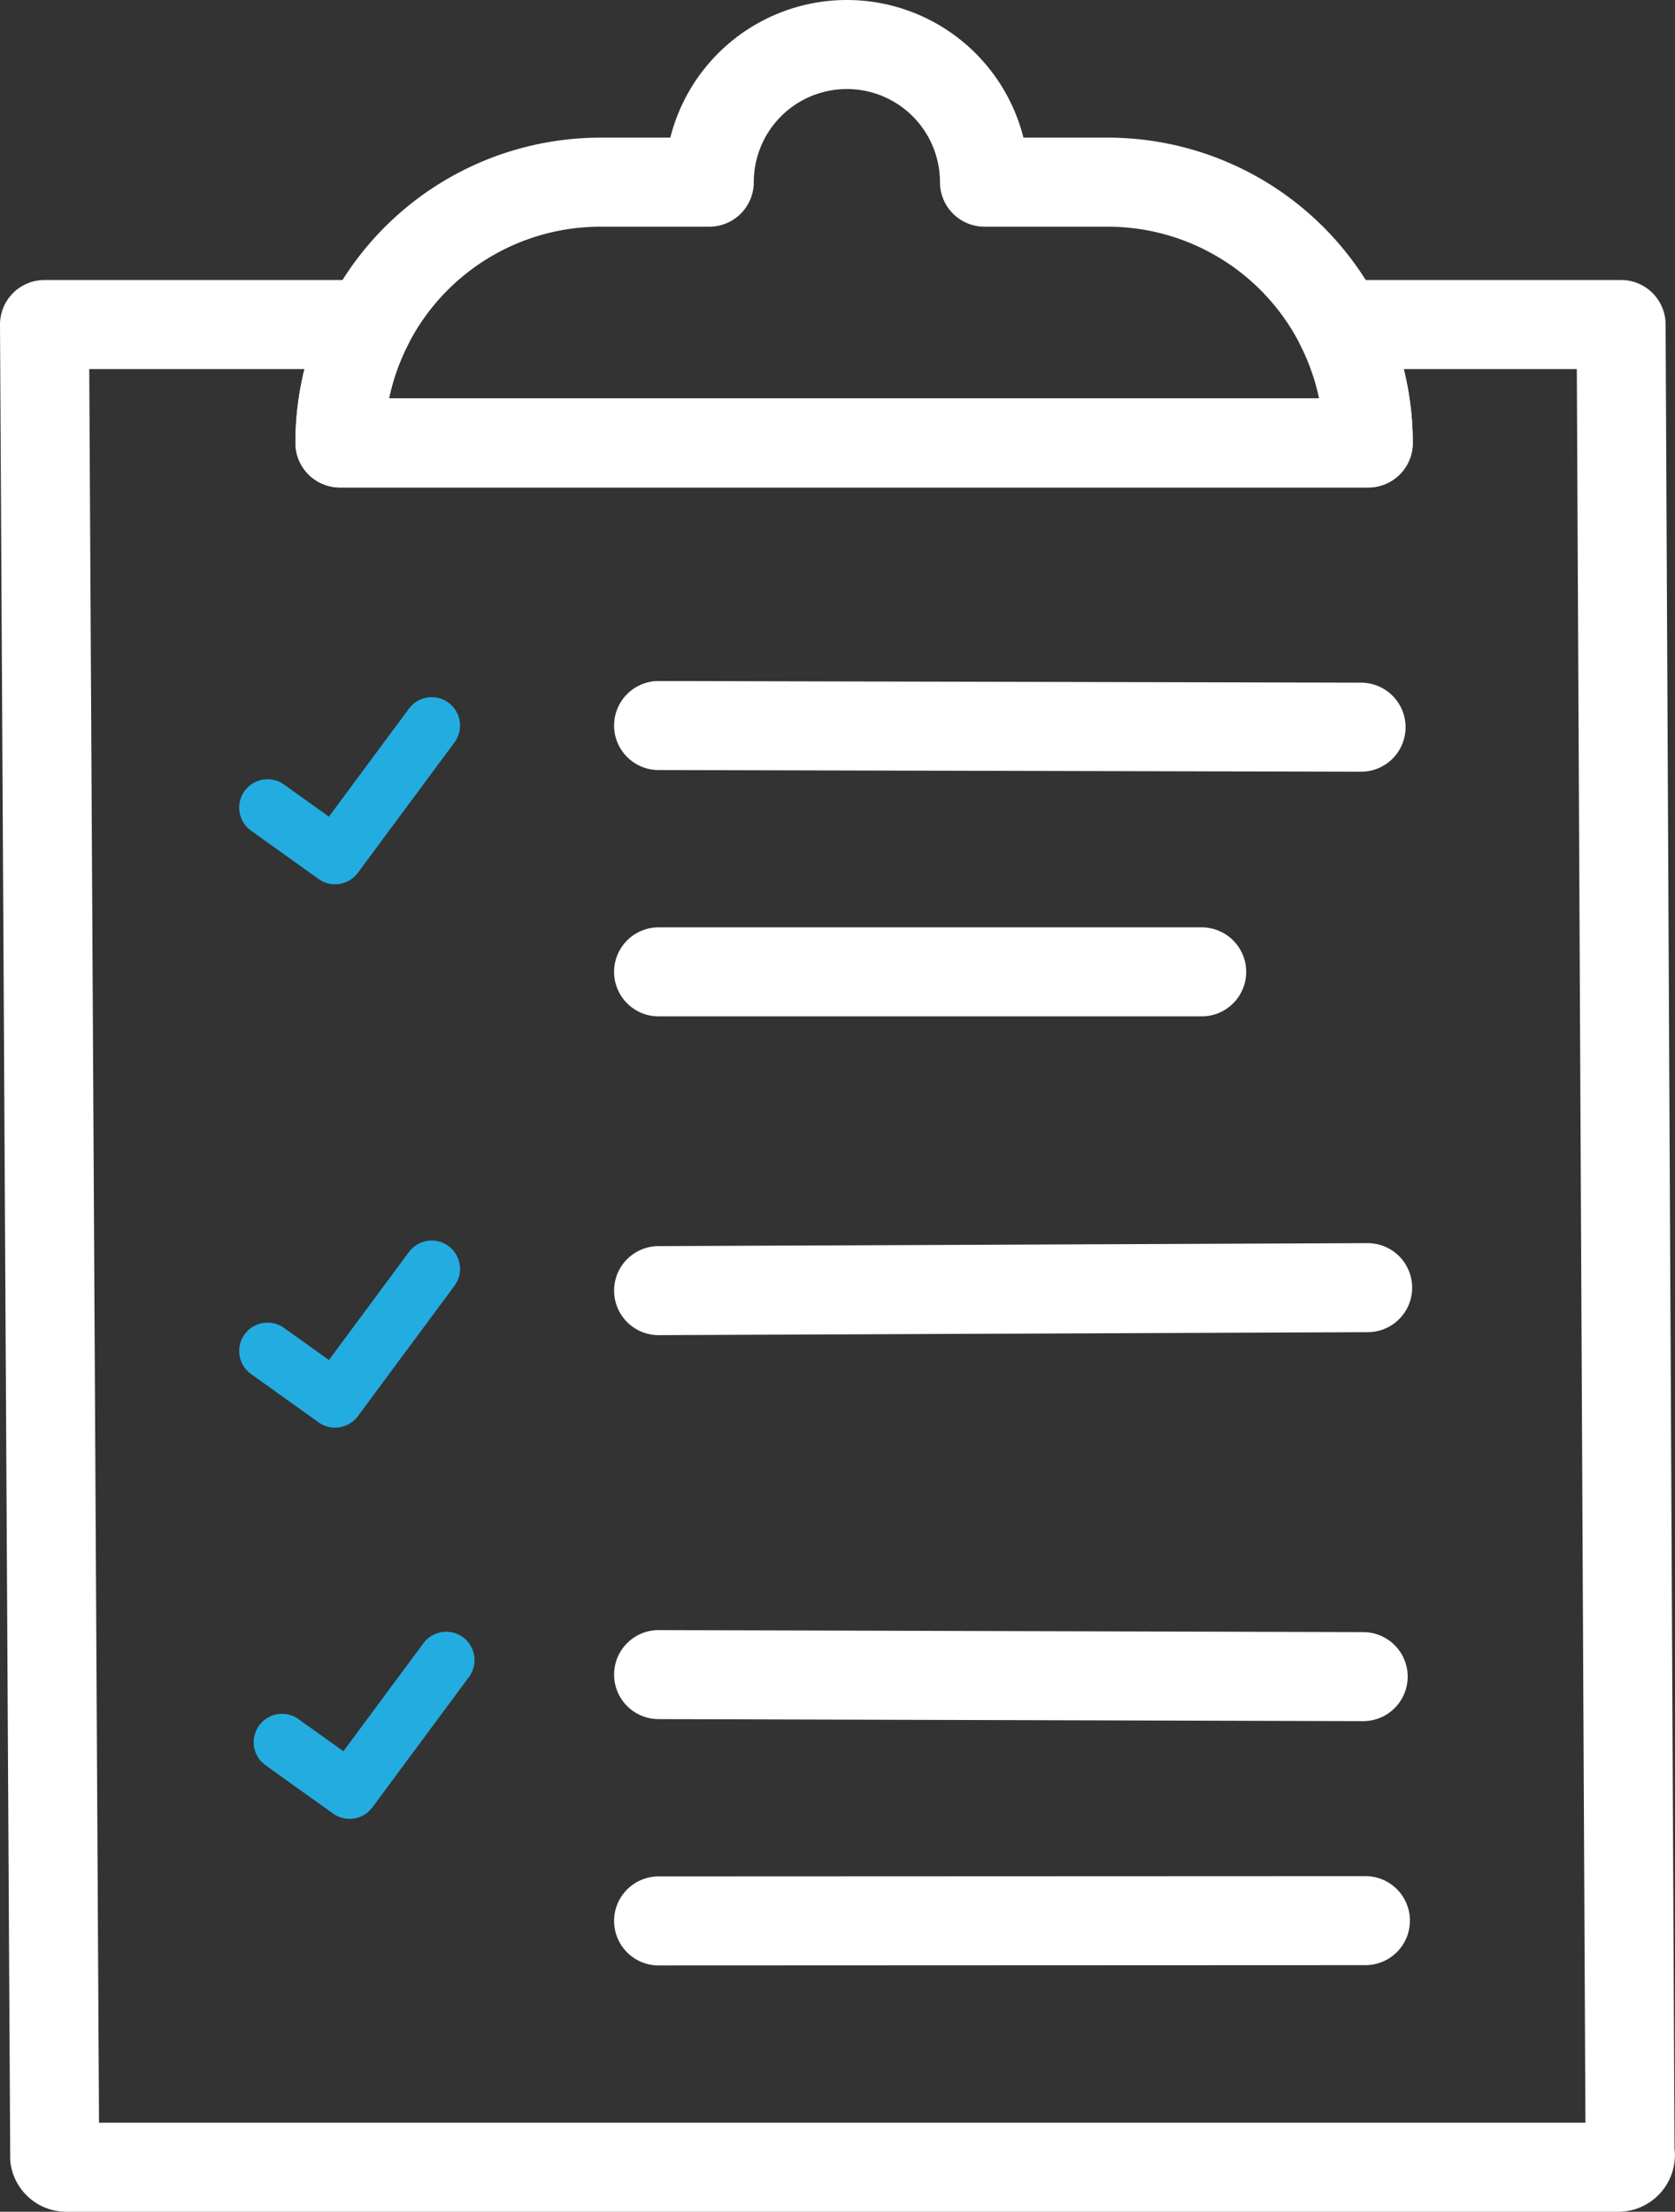 <svg xmlns="http://www.w3.org/2000/svg" width="188.209" height="248.41" viewBox="0 0 188.209 248.41">
  <rect x="0" y="0" width="188.209" height="248.41" fill="#333333" stroke="none"/>
  <g id="Group_97" data-name="Group 97" transform="translate(-1359.404 -816.59)">
    <g id="Layer_1-2" transform="translate(1359.404 816.59)">
      <line id="Line_53" data-name="Line 53" x2="78.936" y2="0.187" transform="translate(74 81.486)" fill="none" stroke="#fff" stroke-linecap="round" stroke-linejoin="round" stroke-width="10"/>
      <line id="Line_54" data-name="Line 54" x2="61.026" transform="translate(74 109.152)" fill="none" stroke="#fff" stroke-linecap="round" stroke-linejoin="round" stroke-width="10"/>
      <line id="Line_55" data-name="Line 55" y1="0.334" x2="79.676" transform="translate(74 144.62)" fill="none" stroke="#fff" stroke-linecap="round" stroke-linejoin="round" stroke-width="10"/>
      <line id="Line_56" data-name="Line 56" x2="79.172" y2="0.228" transform="translate(74 188.079)" fill="none" stroke="#fff" stroke-linecap="round" stroke-linejoin="round" stroke-width="10"/>
      <line id="Line_57" data-name="Line 57" y1="0.033" x2="79.424" transform="translate(74 215.712)" fill="none" stroke="#fff" stroke-linecap="round" stroke-linejoin="round" stroke-width="10"/>
      <path id="Path_92" data-name="Path 92" d="M181.862,250.611H7.441a1.335,1.335,0,0,1-1.294-1.066L5,43.65H41.388a29.124,29.124,0,0,0-3.19,13.3H153.742a29.124,29.124,0,0,0-3.19-13.3h31.6l1.009,205.268a1.369,1.369,0,0,1-1.294,1.692Z" transform="translate(0 -7.201)" fill="none" stroke="#fff" stroke-linecap="round" stroke-linejoin="round" stroke-width="10"/>
      <path id="Path_93" data-name="Path 93" d="M161.343,49.753H45.8A29.278,29.278,0,0,1,75.093,20.46H87.3a15.46,15.46,0,0,1,30.92,0h13.833a29.278,29.278,0,0,1,29.293,29.293Z" transform="translate(-7.602)" fill="none" stroke="#fff" stroke-linecap="round" stroke-linejoin="round" stroke-width="10"/>
      <path id="Path_94" data-name="Path 94" d="M35.8,108.219l7.592,5.427L54.246,99" transform="translate(-5.739 -17.514)" fill="none" stroke="#23ace0" stroke-linecap="round" stroke-linejoin="round" stroke-width="6.37"/>
      <path id="Path_95" data-name="Path 95" d="M35.8,183.219l7.592,5.427L54.246,174" transform="translate(-5.739 -31.487)" fill="none" stroke="#23ace0" stroke-linecap="round" stroke-linejoin="round" stroke-width="6.37"/>
      <path id="Path_96" data-name="Path 96" d="M37.8,237.219l7.592,5.427L56.246,228" transform="translate(-6.111 -41.548)" fill="none" stroke="#23ace0" stroke-linecap="round" stroke-linejoin="round" stroke-width="6.37"/>
    </g>
  </g>
</svg>

